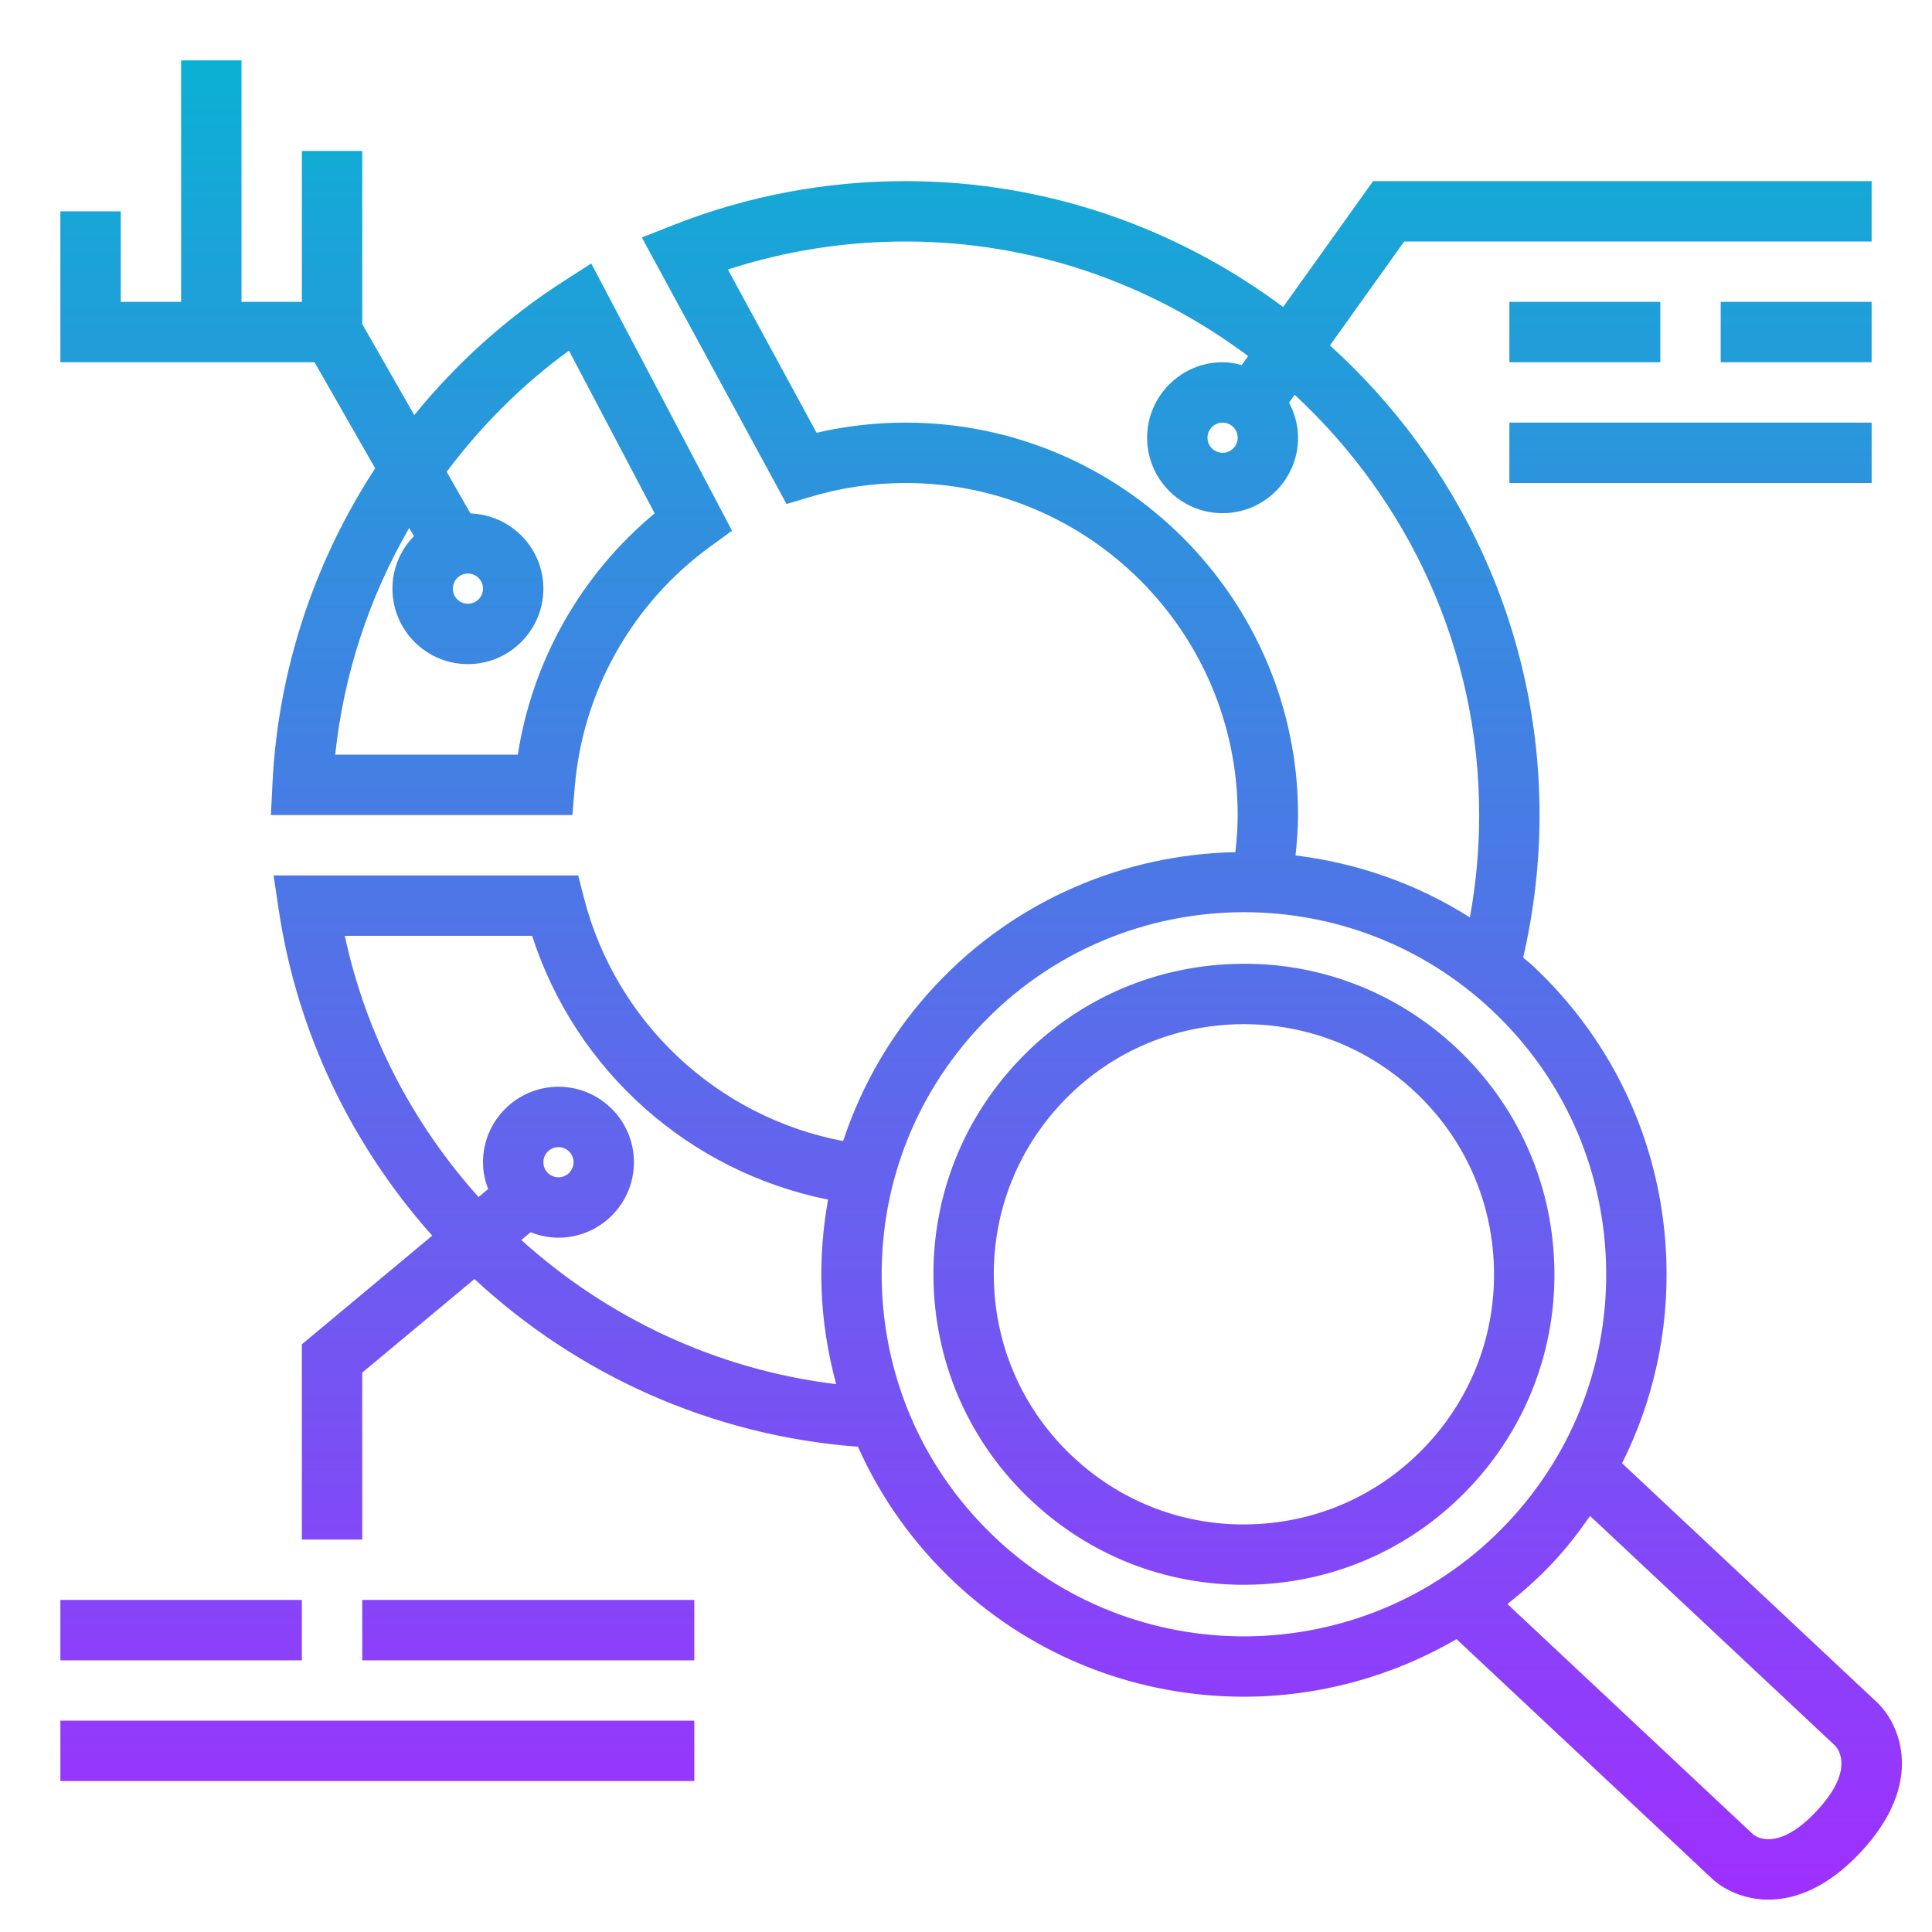<svg id="Layer_5" enable-background="new 0 0 64 64" height="512" viewBox="0 0 64 64" width="512" xmlns="http://www.w3.org/2000/svg" xmlns:xlink="http://www.w3.org/1999/xlink"><linearGradient id="SVGID_1_" gradientUnits="userSpaceOnUse" x1="32.503" x2="32.503" y1="62.929" y2="2"><stop offset="0" stop-color="#9f2fff"/><stop offset="1" stop-color="#0bb1d3"/></linearGradient><path d="m48.242 34.709c-2.005-1.879-4.625-2.871-7.367-2.777-2.746.088-5.293 1.241-7.172 3.246-1.879 2.004-2.865 4.62-2.777 7.366.089 2.746 1.241 5.293 3.246 7.172 1.922 1.802 4.405 2.782 7.027 2.782.113 0 .227-.002.34-.005 2.746-.089 5.293-1.241 7.172-3.246 1.879-2.004 2.865-4.62 2.776-7.366s-1.241-5.293-3.245-7.172zm-.991 13.171c-1.514 1.614-3.565 2.543-5.777 2.614-2.206.077-4.319-.724-5.934-2.237s-2.543-3.565-2.615-5.777.723-4.319 2.237-5.935c1.514-1.614 3.565-2.543 5.777-2.614.092-.003.183-.004.274-.004 2.111 0 4.112.79 5.66 2.241 1.615 1.514 2.543 3.565 2.614 5.777.073 2.212-.722 4.32-2.236 5.935zm7.749-37.88v2h-5v-2zm7 2h-5v-2h5zm-12 2h12v2h-12zm-48-7v3 1 1h8.42l2.008 3.514c-2.014 3.081-3.217 6.675-3.402 10.437l-.052 1.049h9.988l.076-.918c.264-3.191 1.907-6.104 4.511-7.992l.701-.509-4.664-8.853-.917.589c-1.897 1.218-3.556 2.724-4.946 4.433l-1.723-3.015v-5.735h-2v5h-2v-8h-2v8h-2v-3zm16.847 4.616 2.839 5.389c-2.439 2.03-4.049 4.87-4.533 7.995h-6.049c.282-2.671 1.13-5.227 2.452-7.511l.155.271c-.438.45-.711 1.063-.711 1.74 0 1.378 1.122 2.5 2.5 2.5s2.5-1.122 2.5-2.5c0-1.349-1.077-2.445-2.415-2.491l-.788-1.379c1.134-1.518 2.489-2.88 4.05-4.014zm-2.847 7.884c0 .276-.224.5-.5.5s-.5-.224-.5-.5.224-.5.5-.5.5.224.5.5zm-14 37.5h21v2h-21zm0-4h8v2h-8zm21 2h-11v-2h11zm30.733-6.528c1.031-2.056 1.543-4.347 1.467-6.711-.121-3.737-1.689-7.204-4.417-9.762-.105-.099-.219-.181-.326-.276.354-1.543.543-3.127.543-4.723 0-6.171-2.692-11.712-6.944-15.557l2.459-3.443h15.485v-2h-16.515l-2.979 4.17c-3.498-2.607-7.818-4.17-12.506-4.17-2.652 0-5.239.488-7.687 1.452l-1.052.414 4.794 8.83.778-.233c1.023-.308 2.088-.463 3.167-.463 6.065 0 11 4.935 11 11 0 .412-.032.822-.077 1.229-3.641.074-7.249 1.549-9.93 4.408-1.409 1.503-2.434 3.263-3.064 5.162-4.166-.793-7.522-3.925-8.583-8.049l-.193-.75h-10.091l.173 1.149c.62 4.124 2.449 7.826 5.083 10.784l-4.318 3.598v6.469h2v-5.531l3.718-3.099c3.403 3.16 7.84 5.19 12.702 5.555.749 1.678 1.83 3.206 3.211 4.501 2.697 2.528 6.137 3.78 9.571 3.78 2.445 0 4.88-.647 7.047-1.908l8.46 7.931c.37.347 1.037.699 1.875.699.877-.001 1.942-.386 3.048-1.566 2.164-2.308 1.304-4.26.547-4.97zm-23.733-34.472c-.998 0-1.987.113-2.95.336l-2.937-5.408c1.894-.616 3.869-.928 5.887-.928 4.255 0 8.175 1.423 11.346 3.796l-.211.296c-.205-.054-.415-.092-.635-.092-1.378 0-2.5 1.122-2.5 2.5s1.122 2.5 2.5 2.5 2.5-1.122 2.5-2.5c0-.421-.115-.812-.299-1.161l.186-.261c3.749 3.474 6.113 8.421 6.113 13.922 0 1.141-.106 2.276-.307 3.391-1.782-1.129-3.758-1.807-5.777-2.053.046-.444.084-.89.084-1.338 0-7.168-5.832-13-13-13zm11 .5c0 .276-.224.5-.5.5s-.5-.224-.5-.5.224-.5.5-.5.5.224.5.5zm-23.73 26.577.309-.258c.286.114.595.181.921.181 1.378 0 2.5-1.121 2.5-2.5s-1.122-2.5-2.5-2.5-2.5 1.121-2.5 2.5c0 .314.065.612.171.889l-.318.265c-2.158-2.406-3.725-5.361-4.431-8.654h6.205c1.439 4.461 5.192 7.812 9.803 8.738-.17.955-.248 1.934-.216 2.926.035 1.093.209 2.158.484 3.188-3.969-.482-7.581-2.202-10.428-4.775zm.73-2.577c0-.275.224-.5.5-.5s.5.225.5.5-.224.5-.5.5-.5-.225-.5-.5zm15 12.467c-2.338-2.192-3.683-5.164-3.787-8.367-.104-3.204 1.047-6.256 3.239-8.595 2.359-2.516 5.555-3.787 8.758-3.787 2.943 0 5.893 1.073 8.204 3.24 2.338 2.192 3.683 5.164 3.787 8.367.103 3.204-1.047 6.256-3.239 8.595-4.525 4.826-12.134 5.073-16.962.547zm27.175 9.028c-1.259 1.344-1.985.866-2.097.775l-8.142-7.634c.517-.413 1.019-.853 1.485-1.35.463-.493.871-1.022 1.253-1.567l8.119 7.611c.117.127.641.822-.618 2.165z" fill="url(#SVGID_1_)"/></svg>